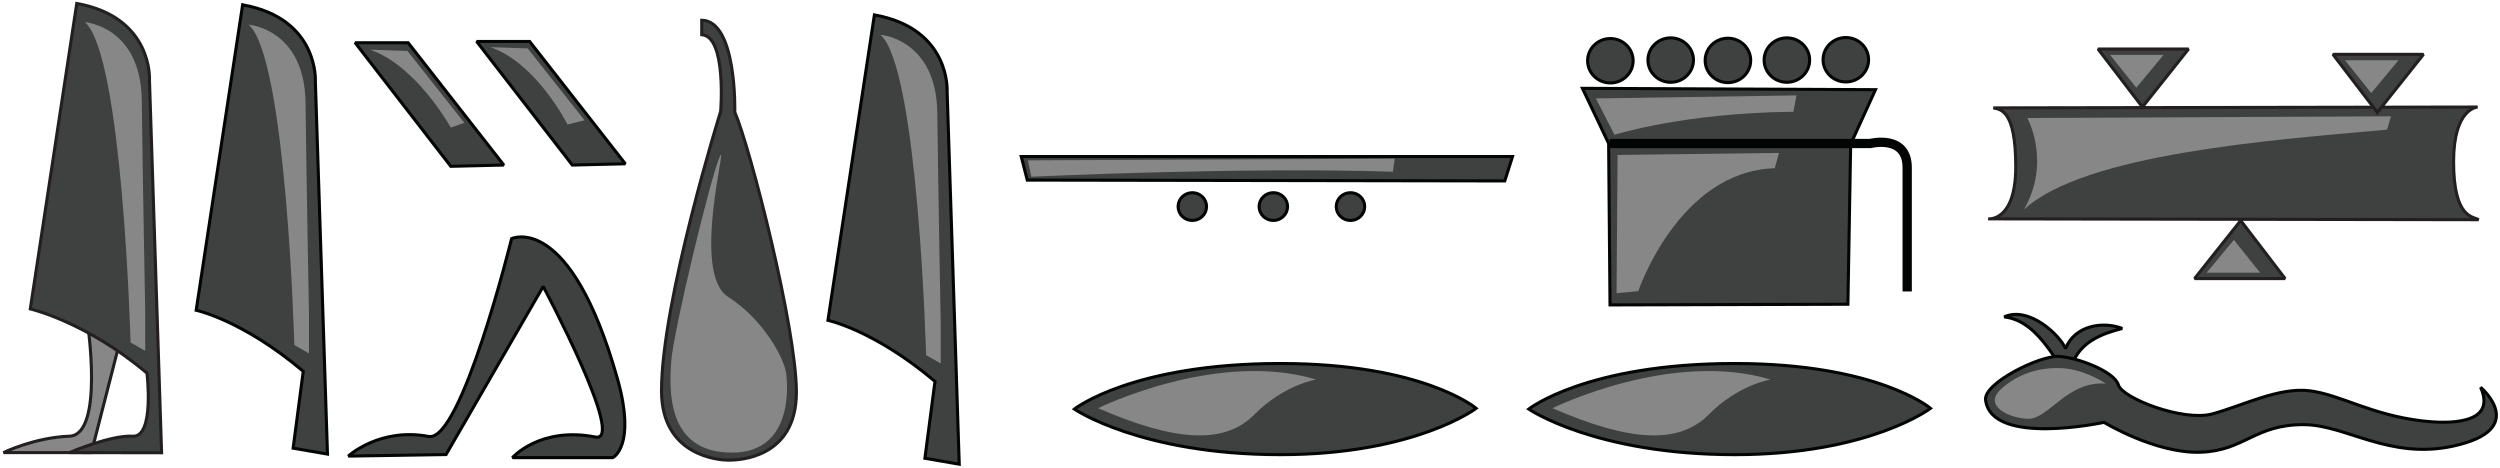 <?xml version="1.0" encoding="UTF-8" standalone="no"?>
<!DOCTYPE svg PUBLIC "-//W3C//DTD SVG 1.1//EN" "http://www.w3.org/Graphics/SVG/1.1/DTD/svg11.dtd">
<svg width="100%" height="100%" viewBox="0 0 807 151" version="1.1" xmlns="http://www.w3.org/2000/svg" xmlns:xlink="http://www.w3.org/1999/xlink" xml:space="preserve" xmlns:serif="http://www.serif.com/" style="fill-rule:evenodd;clip-rule:evenodd;stroke-miterlimit:2;">
    <g transform="matrix(1,0,0,1,0.899,0.434)">
        <path d="M646.055,101.853C654.152,98.21 664.192,107.951 665.852,112.111C668.821,104.55 677.959,103.196 684.156,105.584C678.626,107.12 668.969,109.579 667.212,120.215C663.722,120.057 658.344,103.241 646.055,101.853Z" style="fill:rgb(63,64,64);fill-rule:nonzero;"/>
        <path d="M646.055,101.853C654.152,98.21 664.192,107.951 665.852,112.111C668.821,104.55 677.959,103.196 684.156,105.584C678.626,107.12 668.969,109.579 667.212,120.215C663.722,120.057 658.344,103.241 646.055,101.853Z" style="fill:none;stroke:rgb(3,4,4);stroke-width:1px;"/>
        <path d="M492.572,131.617C492.572,131.617 511.198,116.907 559.093,116.907C605.221,116.907 622.277,131.374 622.277,131.374C622.277,131.374 602.553,146.326 559.093,146.326C514.033,146.326 492.572,131.617 492.572,131.617Z" style="fill:rgb(63,64,64);fill-rule:nonzero;"/>
        <path d="M492.572,131.617C492.572,131.617 511.198,116.907 559.093,116.907C605.221,116.907 622.277,131.374 622.277,131.374C622.277,131.374 602.553,146.326 559.093,146.326C514.033,146.326 492.572,131.617 492.572,131.617Z" style="fill:none;stroke:rgb(3,4,4);stroke-width:1px;"/>
        <path d="M104.812,146.146L100.899,25.925C100.899,25.925 102.203,5.57 77.424,1.117L62.426,99.712C62.426,99.712 77.424,102.892 96.986,119.43L93.726,144.239L104.812,146.146Z" style="fill:rgb(63,64,64);fill-rule:nonzero;"/>
        <path d="M104.812,146.146L100.899,25.925C100.899,25.925 102.203,5.57 77.424,1.117L62.426,99.712C62.426,99.712 77.424,102.892 96.986,119.43L93.726,144.239L104.812,146.146Z" style="fill:none;stroke:rgb(3,4,4);stroke-width:1px;"/>
        <path d="M0.219,145.663L28.597,145.663L37.778,109.838L27.345,103.732C27.345,103.732 32.77,139.963 21.502,140.371C10.234,140.778 0.219,145.663 0.219,145.663Z" style="fill:rgb(135,135,135);fill-rule:nonzero;"/>
        <path d="M0.219,145.663L28.597,145.663L37.778,109.838L27.345,103.732C27.345,103.732 32.77,139.963 21.502,140.371C10.234,140.778 0.219,145.663 0.219,145.663Z" style="fill:none;stroke:rgb(35,31,32);stroke-width:1px;"/>
        <path d="M21.502,145.663L51.263,145.714L47.351,25.492C47.351,25.492 48.655,5.137 23.877,0.684L8.878,99.279C8.878,99.279 26.98,103.476 46.542,120.016C46.542,120.016 49.046,140.778 41.951,140.371C34.857,139.963 21.502,145.663 21.502,145.663Z" style="fill:rgb(63,64,64);fill-rule:nonzero;"/>
        <path d="M21.502,145.663L51.263,145.714L47.351,25.492C47.351,25.492 48.655,5.137 23.877,0.684L8.878,99.279C8.878,99.279 26.98,103.476 46.542,120.016C46.542,120.016 49.046,140.778 41.951,140.371C34.857,139.963 21.502,145.663 21.502,145.663Z" style="fill:none;stroke:rgb(35,31,32);stroke-width:1px;"/>
        <path d="M164.243,76.604C164.243,76.604 183.125,67.644 198.433,121.904C204.568,143.651 196.902,147.291 196.902,147.291L164.52,147.291C164.52,147.291 173.429,137.154 191.289,140.639C201.409,142.614 174.449,92.037 174.449,92.037L143.087,146.296L111.54,146.793C111.54,146.793 121.655,137.47 137.474,140.457C147.995,142.443 164.243,76.604 164.243,76.604Z" style="fill:rgb(63,64,64);fill-rule:nonzero;"/>
        <path d="M164.243,76.604C164.243,76.604 183.125,67.644 198.433,121.904C204.568,143.651 196.902,147.291 196.902,147.291L164.52,147.291C164.52,147.291 173.429,137.154 191.289,140.639C201.409,142.614 174.449,92.037 174.449,92.037L143.087,146.296L111.54,146.793C111.54,146.793 121.655,137.47 137.474,140.457C147.995,142.443 164.243,76.604 164.243,76.604Z" style="fill:none;stroke:rgb(3,4,4);stroke-width:1px;"/>
        <path d="M113.732,13.355L130.841,13.355L161.725,52.844L144.614,53.251L113.732,13.355Z" style="fill:rgb(63,64,64);fill-rule:nonzero;"/>
        <path d="M113.732,13.355L130.841,13.355L161.725,52.844L144.614,53.251L113.732,13.355Z" style="fill:none;stroke:rgb(3,4,4);stroke-width:1px;"/>
        <path d="M152.961,12.948L170.071,12.948L200.953,52.437L183.843,52.844L152.961,12.948Z" style="fill:rgb(63,64,64);fill-rule:nonzero;"/>
        <path d="M152.961,12.948L170.071,12.948L200.953,52.437L183.843,52.844L152.961,12.948Z" style="fill:none;stroke:rgb(3,4,4);stroke-width:1px;"/>
        <path d="M225.625,10.757C233.694,11.32 231.734,35.496 231.734,35.496C231.734,35.496 212.638,96.651 212.638,125.752C212.638,146.945 231.462,148.106 234.257,148.106C237.052,148.106 256.18,147.825 256.18,126.174C256.18,105.469 241.279,47.275 236.292,35.757C236.292,35.757 237.042,6.289 225.625,6.09L225.625,10.757Z" style="fill:rgb(63,64,64);fill-rule:nonzero;"/>
        <path d="M225.625,10.757C233.694,11.32 231.734,35.496 231.734,35.496C231.734,35.496 212.638,96.651 212.638,125.752C212.638,146.945 231.462,148.106 234.257,148.106C237.052,148.106 256.18,147.825 256.18,126.174C256.18,105.469 241.279,47.275 236.292,35.757C236.292,35.757 237.042,6.289 225.625,6.09L225.625,10.757Z" style="fill:none;stroke:rgb(35,31,32);stroke-width:1px;"/>
        <path d="M509.912,28.079L604.507,28.513L596.495,46.1L595.604,97.774L518.815,97.992L518.37,45.883L509.912,28.079Z" style="fill:rgb(63,64,64);fill-rule:nonzero;"/>
        <path d="M509.912,28.079L604.507,28.513L596.495,46.1L595.604,97.774L518.815,97.992L518.37,45.883L509.912,28.079Z" style="fill:none;stroke:rgb(3,4,4);stroke-width:1px;"/>
        <path d="M518.703,45.883L602.845,45.883C602.845,45.883 614.744,42.842 614.744,53.7L614.744,93.649" style="fill:none;stroke:rgb(3,4,4);stroke-width:3px;"/>
        <path d="M640.046,128.655C639.382,123.239 657.566,114.264 663.701,114.621C669.837,114.976 681.665,119.503 682.909,123.809C684.154,128.115 703.724,135.67 713.112,133.212C722.502,130.753 734.701,124.4 744.761,125.721C754.822,127.045 764.446,133.5 781.244,135.469C788.641,136.338 805.358,136.913 799.84,124.583C799.84,124.583 815.975,138.217 790.811,143.602C770.385,147.971 756.364,136.779 743,136.644C726.856,136.481 723.775,145.105 709.314,145.546C694.852,145.988 678.268,135.897 678.268,135.897C678.268,135.897 641.901,143.803 640.046,128.655Z" style="fill:rgb(63,64,64);fill-rule:nonzero;"/>
        <path d="M640.046,128.655C639.382,123.239 657.566,114.264 663.701,114.621C669.837,114.976 681.665,119.503 682.909,123.809C684.154,128.115 703.724,135.67 713.112,133.212C722.502,130.753 734.701,124.4 744.761,125.721C754.822,127.045 764.446,133.5 781.244,135.469C788.641,136.338 805.358,136.913 799.84,124.583C799.84,124.583 815.975,138.217 790.811,143.602C770.385,147.971 756.364,136.779 743,136.644C726.856,136.481 723.775,145.105 709.314,145.546C694.852,145.988 678.268,135.897 678.268,135.897C678.268,135.897 641.901,143.803 640.046,128.655Z" style="fill:none;stroke:rgb(3,4,4);stroke-width:1px;"/>
        <path d="M642.551,34.389L798.908,34.117C798.908,34.117 791.119,34.38 791.119,51.757C791.119,70.213 797.518,69.399 799.188,70.484L640.883,70.213C640.883,70.213 649.784,71.298 649.784,53.386C649.784,34.859 644.776,34.932 642.551,34.389Z" style="fill:rgb(63,64,64);fill-rule:nonzero;"/>
        <path d="M642.551,34.389L798.908,34.117C798.908,34.117 791.119,34.38 791.119,51.757C791.119,70.213 797.518,69.399 799.188,70.484L640.883,70.213C640.883,70.213 649.784,71.298 649.784,53.386C649.784,34.859 644.776,34.932 642.551,34.389Z" style="fill:none;stroke:rgb(35,31,32);stroke-width:1px;"/>
        <path d="M26.503,6.714C26.503,6.714 44.588,8.071 44.866,31.954C45.144,55.838 45.979,100.347 45.979,100.347L45.979,112.831L41.249,110.119C41.249,110.119 38.745,17.299 26.503,6.714Z" style="fill:rgb(135,135,135);fill-rule:nonzero;"/>
        <path d="M79.364,7.528C79.364,7.528 97.449,8.885 97.727,32.768C98.005,56.652 98.84,101.162 98.84,101.162L98.84,113.646L94.11,110.932C94.11,110.932 91.606,18.113 79.364,7.528Z" style="fill:rgb(135,135,135);fill-rule:nonzero;"/>
        <path d="M118.525,15.602L130.628,16.01L148.99,39.215L144.625,40.757C144.625,40.757 133.549,20.691 118.525,15.602Z" style="fill:rgb(135,135,135);fill-rule:nonzero;"/>
        <path d="M157.337,14.788L169.439,15.196L187.802,38.4L182.292,39.757C182.292,39.757 172.36,19.877 157.337,14.788Z" style="fill:rgb(135,135,135);fill-rule:nonzero;"/>
        <path d="M252.904,120.431C252.904,120.431 256.66,145.671 235.376,145.671C214.093,145.671 215.183,125.209 215.762,116.36C216.388,106.792 228.491,56.72 231.412,50.206C234.333,43.693 222.022,87.659 234.125,95.394C246.227,103.129 252.695,116.36 252.904,120.431Z" style="fill:rgb(135,135,135);fill-rule:nonzero;"/>
        <path d="M308.745,149.404L304.833,29.182C304.833,29.182 306.137,8.826 281.358,4.374L266.36,102.968C266.36,102.968 281.358,106.149 300.92,122.687L297.66,147.495L308.745,149.404Z" style="fill:rgb(63,64,64);fill-rule:nonzero;"/>
        <path d="M308.745,149.404L304.833,29.182C304.833,29.182 306.137,8.826 281.358,4.374L266.36,102.968C266.36,102.968 281.358,106.149 300.92,122.687L297.66,147.495L308.745,149.404Z" style="fill:none;stroke:rgb(3,4,4);stroke-width:1px;"/>
        <path d="M283.298,10.786C283.298,10.786 301.383,12.142 301.661,36.026C301.939,59.909 302.773,104.418 302.773,104.418L302.773,116.903L298.044,114.189C298.044,114.189 295.54,21.37 283.298,10.786Z" style="fill:rgb(135,135,135);fill-rule:nonzero;"/>
        <path d="M328.757,50.099L487.342,50.099L484.838,57.97L330.705,57.699L328.757,50.099Z" style="fill:rgb(63,64,64);fill-rule:nonzero;"/>
        <path d="M328.757,50.099L487.342,50.099L484.838,57.97L330.705,57.699L328.757,50.099Z" style="fill:none;stroke:rgb(3,4,4);stroke-width:1px;"/>
        <path d="M388.574,66.248C388.574,68.721 386.52,70.726 383.983,70.726C381.448,70.726 379.393,68.721 379.393,66.248C379.393,63.774 381.448,61.77 383.983,61.77C386.52,61.77 388.574,63.774 388.574,66.248Z" style="fill:rgb(63,64,64);fill-rule:nonzero;"/>
        <path d="M388.574,66.248C388.574,68.721 386.52,70.726 383.983,70.726C381.448,70.726 379.393,68.721 379.393,66.248C379.393,63.774 381.448,61.77 383.983,61.77C386.52,61.77 388.574,63.774 388.574,66.248Z" style="fill:none;stroke:rgb(3,4,4);stroke-width:1px;"/>
        <path d="M414.727,66.248C414.727,68.721 412.672,70.726 410.137,70.726C407.601,70.726 405.546,68.721 405.546,66.248C405.546,63.774 407.601,61.77 410.137,61.77C412.672,61.77 414.727,63.774 414.727,66.248Z" style="fill:rgb(63,64,64);fill-rule:nonzero;"/>
        <path d="M414.727,66.248C414.727,68.721 412.672,70.726 410.137,70.726C407.601,70.726 405.546,68.721 405.546,66.248C405.546,63.774 407.601,61.77 410.137,61.77C412.672,61.77 414.727,63.774 414.727,66.248Z" style="fill:none;stroke:rgb(3,4,4);stroke-width:1px;"/>
        <path d="M439.627,66.248C439.627,68.721 437.572,70.726 435.036,70.726C432.501,70.726 430.445,68.721 430.445,66.248C430.445,63.774 432.501,61.77 435.036,61.77C437.572,61.77 439.627,63.774 439.627,66.248Z" style="fill:rgb(63,64,64);fill-rule:nonzero;"/>
        <path d="M439.627,66.248C439.627,68.721 437.572,70.726 435.036,70.726C432.501,70.726 430.445,68.721 430.445,66.248C430.445,63.774 432.501,61.77 435.036,61.77C437.572,61.77 439.627,63.774 439.627,66.248Z" style="fill:none;stroke:rgb(3,4,4);stroke-width:1px;"/>
        <path d="M330.911,51.325L332.024,56.617C332.024,56.617 399.909,53.375 448.735,55.003L449.293,50.782L330.911,51.325Z" style="fill:rgb(135,135,135);fill-rule:nonzero;"/>
        <path d="M514.248,31.342L520.258,43.067C520.258,43.067 542.626,35.97 578.015,35.644L579.018,30.365L514.248,31.342Z" style="fill:rgb(135,135,135);fill-rule:nonzero;"/>
        <path d="M521.258,49.58L520.925,94.198L527.936,93.547C527.936,93.547 540.957,54.837 572.006,53.86L573.342,48.928L521.258,49.58Z" style="fill:rgb(135,135,135);fill-rule:nonzero;"/>
        <path d="M518.927,26.342C514.869,26.342 511.582,23.134 511.582,19.177C511.582,15.22 514.869,12.013 518.927,12.013C522.982,12.013 526.271,15.22 526.271,19.177C526.271,23.134 522.982,26.342 518.927,26.342Z" style="fill:rgb(63,64,64);fill-rule:nonzero;"/>
        <path d="M518.927,26.342C514.869,26.342 511.582,23.134 511.582,19.177C511.582,15.22 514.869,12.013 518.927,12.013C522.982,12.013 526.271,15.22 526.271,19.177C526.271,23.134 522.982,26.342 518.927,26.342Z" style="fill:none;stroke:rgb(3,4,4);stroke-width:1px;"/>
        <path d="M538.403,26.124C534.345,26.124 531.058,22.916 531.058,18.96C531.058,15.002 534.345,11.795 538.403,11.795C542.459,11.795 545.747,15.002 545.747,18.96C545.747,22.916 542.459,26.124 538.403,26.124Z" style="fill:rgb(63,64,64);fill-rule:nonzero;"/>
        <path d="M538.403,26.124C534.345,26.124 531.058,22.916 531.058,18.96C531.058,15.002 534.345,11.795 538.403,11.795C542.459,11.795 545.747,15.002 545.747,18.96C545.747,22.916 542.459,26.124 538.403,26.124Z" style="fill:none;stroke:rgb(3,4,4);stroke-width:1px;"/>
        <path d="M556.877,26.234C552.818,26.234 549.531,23.026 549.531,19.069C549.531,15.111 552.818,11.905 556.877,11.905C560.932,11.905 564.221,15.111 564.221,19.069C564.221,23.026 560.932,26.234 556.877,26.234Z" style="fill:rgb(63,64,64);fill-rule:nonzero;"/>
        <path d="M556.877,26.234C552.818,26.234 549.531,23.026 549.531,19.069C549.531,15.111 552.818,11.905 556.877,11.905C560.932,11.905 564.221,15.111 564.221,19.069C564.221,23.026 560.932,26.234 556.877,26.234Z" style="fill:none;stroke:rgb(3,4,4);stroke-width:1px;"/>
        <path d="M575.906,26.124C571.85,26.124 568.562,22.916 568.562,18.96C568.562,15.002 571.85,11.795 575.906,11.795C579.963,11.795 583.251,15.002 583.251,18.96C583.251,22.916 579.963,26.124 575.906,26.124Z" style="fill:rgb(63,64,64);fill-rule:nonzero;"/>
        <path d="M575.906,26.124C571.85,26.124 568.562,22.916 568.562,18.96C568.562,15.002 571.85,11.795 575.906,11.795C579.963,11.795 583.251,15.002 583.251,18.96C583.251,22.916 579.963,26.124 575.906,26.124Z" style="fill:none;stroke:rgb(3,4,4);stroke-width:1px;"/>
        <path d="M594.936,26.016C590.88,26.016 587.591,22.808 587.591,18.852C587.591,14.894 590.88,11.686 594.936,11.686C598.992,11.686 602.281,14.894 602.281,18.852C602.281,22.808 598.992,26.016 594.936,26.016Z" style="fill:rgb(63,64,64);fill-rule:nonzero;"/>
        <path d="M594.936,26.016C590.88,26.016 587.591,22.808 587.591,18.852C587.591,14.894 590.88,11.686 594.936,11.686C598.992,11.686 602.281,14.894 602.281,18.852C602.281,22.808 598.992,26.016 594.936,26.016Z" style="fill:none;stroke:rgb(3,4,4);stroke-width:1px;"/>
        <path d="M500.227,131.326C500.227,131.326 538.625,112.423 570.625,122.09C570.625,122.09 560.307,123.654 550.625,133.423C540.943,143.195 524.932,142.073 500.227,131.326Z" style="fill:rgb(135,135,135);fill-rule:nonzero;"/>
        <path d="M664.506,118.404C656.981,118.091 650.096,120.473 644.952,125.246C639.388,130.411 647.055,134.425 653.594,134.757C660.285,135.095 666.3,122.422 678.854,123.396C678.854,123.396 672.031,118.718 664.506,118.404Z" style="fill:rgb(135,135,135);fill-rule:nonzero;"/>
        <path d="M736.722,89.49L707.507,89.49L722.398,70.756L736.722,89.49Z" style="fill:rgb(63,64,64);fill-rule:nonzero;"/>
        <path d="M736.722,89.49L707.507,89.49L722.398,70.756L736.722,89.49Z" style="fill:none;stroke:rgb(35,31,32);stroke-width:1px;"/>
        <path d="M728.652,87.592L711.403,87.592L720.196,76.999L728.652,87.592Z" style="fill:rgb(135,135,135);fill-rule:nonzero;"/>
        <path d="M752.181,17.121L781.395,17.121L766.503,35.855L752.181,17.121Z" style="fill:rgb(63,64,64);fill-rule:nonzero;"/>
        <path d="M752.181,17.121L781.395,17.121L766.503,35.855L752.181,17.121Z" style="fill:none;stroke:rgb(35,31,32);stroke-width:1px;"/>
        <path d="M756.075,19.02L773.326,19.02L764.533,29.611L756.075,19.02Z" style="fill:rgb(135,135,135);fill-rule:nonzero;"/>
        <path d="M676.348,15.392L705.562,15.392L690.671,34.126L676.348,15.392Z" style="fill:rgb(63,64,64);fill-rule:nonzero;"/>
        <path d="M676.348,15.392L705.562,15.392L690.671,34.126L676.348,15.392Z" style="fill:none;stroke:rgb(35,31,32);stroke-width:1px;"/>
        <path d="M680.242,17.291L697.493,17.291L688.699,27.882L680.242,17.291Z" style="fill:rgb(135,135,135);fill-rule:nonzero;"/>
        <path d="M653.533,37.653C653.533,37.653 661.324,51.766 652.422,67.235C671.898,49.11 733.168,44.692 769.625,41.423L770.942,37.11L653.533,37.653Z" style="fill:rgb(135,135,135);fill-rule:nonzero;"/>
        <path d="M345.906,131.617C345.906,131.617 364.532,116.907 412.427,116.907C458.555,116.907 475.611,131.374 475.611,131.374C475.611,131.374 455.887,146.326 412.427,146.326C367.367,146.326 345.906,131.617 345.906,131.617Z" style="fill:rgb(63,64,64);fill-rule:nonzero;"/>
        <path d="M345.906,131.617C345.906,131.617 364.532,116.907 412.427,116.907C458.555,116.907 475.611,131.374 475.611,131.374C475.611,131.374 455.887,146.326 412.427,146.326C367.367,146.326 345.906,131.617 345.906,131.617Z" style="fill:none;stroke:rgb(3,4,4);stroke-width:1px;"/>
        <path d="M353.561,131.326C353.561,131.326 391.959,112.423 423.959,122.09C423.959,122.09 413.641,123.654 403.959,133.423C394.277,143.195 378.266,142.073 353.561,131.326Z" style="fill:rgb(135,135,135);fill-rule:nonzero;"/>
    </g>
</svg>
